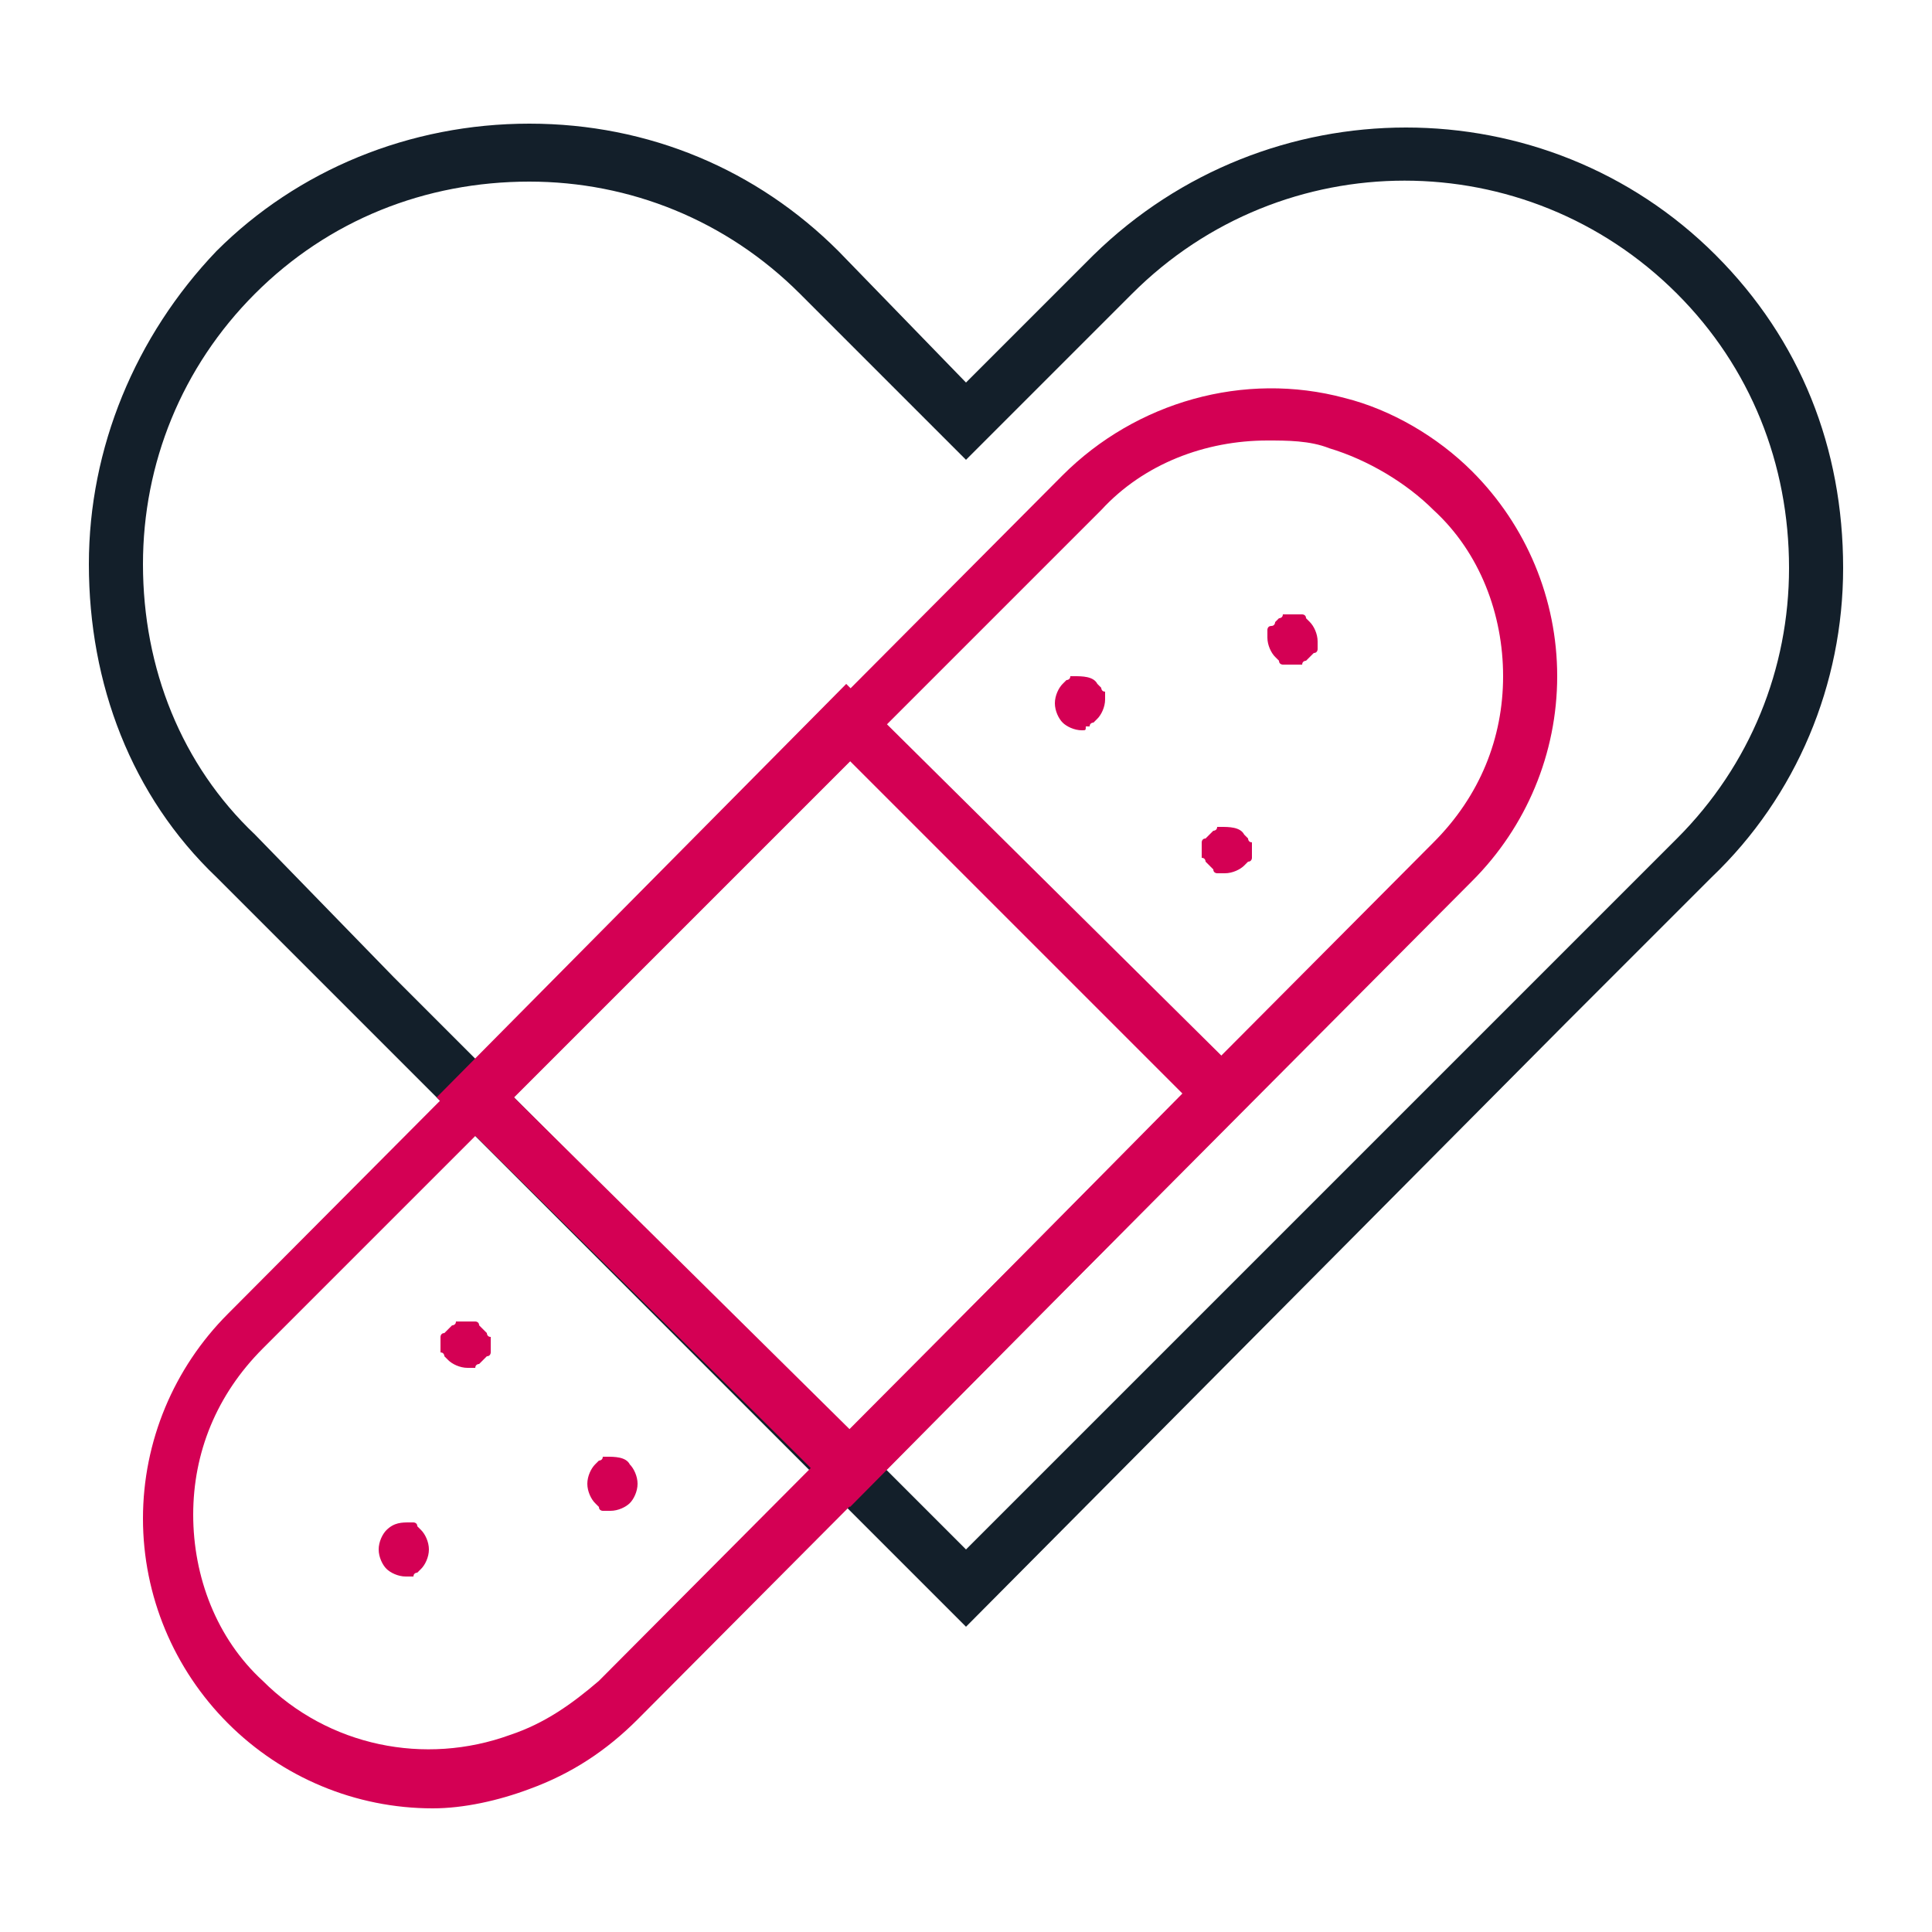 <svg xmlns="http://www.w3.org/2000/svg" xmlns:xlink="http://www.w3.org/1999/xlink" id="Layer_1" x="0px" y="0px" viewBox="0 0 50 50" style="enable-background:new 0 0 50 50;" xml:space="preserve"><style type="text/css">	.st0{fill:#131F2A;}	.st1{fill:#D40054;}</style><g id="Heart_Bandaid_2_">	<g>		<path class="st0" d="M25,41.4c-0.1,0-0.2,0-0.2-0.1l-15-15c0,0-0.1,0-0.1-0.1l-3.8-3.8c-2.1-2.1-3.2-4.8-3.2-7.8    c0-2.9,1.1-5.7,3.2-7.8c2.1-2.1,4.8-3.2,7.8-3.2c3,0,5.7,1.1,7.8,3.2l3.6,3.6l3.5-3.6c4.3-4.3,11.3-4.3,15.5,0    c2.1,2.1,3.2,4.8,3.2,7.8c0,2.9-1.1,5.7-3.2,7.8l-3.8,3.8L25.2,41.3C25.2,41.3,25.1,41.4,25,41.4z M10,25.7    C10.1,25.7,10.1,25.7,10,25.7l15,14.9l14.9-14.9l3.8-3.8c2-1.9,3.1-4.5,3.1-7.3c0-2.8-1.1-5.4-3.1-7.3c-4-4-10.6-4-14.7,0    l-3.8,3.8c-0.1,0.1-0.1,0.1-0.2,0.1c0,0,0,0,0,0c-0.1,0-0.2,0-0.2-0.1L21,7.3c-1.9-2-4.5-3-7.3-3c-2.8,0-5.4,1.1-7.3,3    c-2,2-3.1,4.6-3.1,7.3c0,2.8,1.1,5.4,3.1,7.3L10,25.7z"></path>		<path class="st0" d="M25,42.1L9.6,26.7h0l-4-4c-2.2-2.1-3.3-5-3.3-8.1c0-3,1.2-5.9,3.3-8.1c2.1-2.1,5-3.3,8.1-3.3    c3.1,0,5.9,1.2,8,3.3L25,9.9l3.3-3.3c4.5-4.4,11.7-4.4,16.1,0c2.2,2.2,3.3,5,3.3,8.1c0,3-1.2,5.9-3.4,8l-3.8,3.8L25,42.1z     M10.2,25.3L10.2,25.3L25,40.1l14.6-14.6l3.8-3.8c1.9-1.9,2.9-4.4,2.9-7c0-2.7-1-5.2-2.9-7.1c-3.9-3.9-10.2-3.9-14.1,0L25,11.9    l-4.3-4.3c-1.9-1.9-4.4-2.9-7-2.9c-2.7,0-5.2,1-7.1,2.9c-1.9,1.9-2.9,4.4-2.9,7c0,2.7,1,5.2,2.9,7L10.2,25.3z"></path>		<path class="st1" d="M11.2,46.3c-1.9,0-3.7-0.7-5-2.1c-1.4-1.3-2.1-3.1-2.1-5c0-1.9,0.7-3.7,2.1-5l21.6-21.7    c1.8-1.8,4.5-2.5,6.9-1.8c1.2,0.3,2.3,0.9,3.1,1.8l0,0c1.3,1.3,2.1,3.1,2.1,5c0,1.9-0.7,3.7-2.1,5L16.2,44.2    c-0.8,0.8-1.6,1.3-2.7,1.7C12.8,46.2,12,46.3,11.2,46.3z M32.8,11c-1.7,0-3.4,0.7-4.6,1.9L6.5,34.6c-1.2,1.2-1.9,2.9-1.9,4.6    c0,1.7,0.7,3.4,1.9,4.6c1.8,1.8,4.4,2.4,6.8,1.5c0.9-0.3,1.7-0.8,2.4-1.5l21.6-21.7c1.2-1.2,1.9-2.9,1.9-4.6    c0-1.7-0.7-3.4-1.9-4.6l0,0c-0.8-0.8-1.8-1.4-2.9-1.7C33.9,11,33.4,11,32.8,11z"></path>		<g>			<path class="st1" d="M12.1,35.4c-0.2,0-0.4-0.1-0.5-0.2c0,0-0.1-0.1-0.1-0.1c0,0,0-0.1-0.1-0.1c0,0,0-0.1,0-0.1c0,0,0-0.1,0-0.1     c0,0,0-0.1,0-0.1c0,0,0-0.1,0-0.1c0,0,0-0.1,0.1-0.1c0,0,0.1-0.1,0.1-0.1c0,0,0.1-0.1,0.1-0.1c0,0,0.1,0,0.1-0.1c0,0,0.1,0,0.1,0     c0.1,0,0.2,0,0.3,0c0,0,0.1,0,0.1,0c0,0,0.1,0,0.1,0.1c0,0,0.1,0.1,0.1,0.1c0,0,0.1,0.1,0.1,0.1c0,0,0,0.1,0.1,0.1     c0,0,0,0.1,0,0.1c0,0,0,0.1,0,0.1c0,0,0,0.1,0,0.1c0,0,0,0.1,0,0.1c0,0,0,0.1-0.1,0.1c0,0-0.1,0.1-0.1,0.1c0,0-0.1,0.1-0.1,0.1     c0,0-0.1,0-0.1,0.1c0,0-0.1,0-0.1,0C12.2,35.4,12.2,35.4,12.1,35.4z"></path>			<path class="st1" d="M15.8,39.1c0,0-0.1,0-0.1,0c0,0-0.1,0-0.1,0c0,0-0.1,0-0.1-0.1c0,0-0.1-0.1-0.1-0.1     c-0.1-0.1-0.2-0.3-0.2-0.5c0-0.2,0.1-0.4,0.2-0.5c0,0,0.1-0.1,0.1-0.1c0,0,0.1,0,0.1-0.1c0,0,0.1,0,0.1,0c0.2,0,0.5,0,0.6,0.2     c0.1,0.1,0.2,0.3,0.2,0.5c0,0.2-0.1,0.4-0.2,0.5C16.2,39,16,39.1,15.8,39.1z"></path>			<path class="st1" d="M10.5,40.8c-0.2,0-0.4-0.1-0.5-0.2c-0.1-0.1-0.2-0.3-0.2-0.5c0-0.2,0.1-0.4,0.2-0.5c0.2-0.2,0.4-0.2,0.6-0.2     c0,0,0.1,0,0.1,0c0,0,0.1,0,0.1,0.1c0,0,0.1,0.1,0.1,0.1c0.1,0.1,0.2,0.3,0.2,0.5c0,0.2-0.1,0.4-0.2,0.5c0,0-0.1,0.1-0.1,0.1     c0,0-0.1,0-0.1,0.1c0,0-0.1,0-0.1,0C10.6,40.8,10.6,40.8,10.5,40.8z"></path>		</g>		<g>			<path class="st1" d="M31.7,22.6c0,0-0.1,0-0.1,0c0,0-0.1,0-0.1,0c0,0-0.1,0-0.1-0.1c0,0-0.1-0.1-0.1-0.1c0,0-0.1-0.1-0.1-0.1     c0,0,0-0.1-0.1-0.1c0,0,0-0.1,0-0.1c0,0,0-0.1,0-0.1s0-0.1,0-0.1c0,0,0-0.1,0-0.1c0,0,0-0.1,0.1-0.1c0,0,0.1-0.1,0.1-0.1     c0,0,0.1-0.1,0.1-0.1c0,0,0.1,0,0.1-0.1c0,0,0.1,0,0.1,0c0.2,0,0.5,0,0.6,0.2c0,0,0.1,0.1,0.1,0.1s0,0.1,0.1,0.1c0,0,0,0.1,0,0.1     c0,0,0,0.1,0,0.1s0,0.1,0,0.1c0,0,0,0.1,0,0.1c0,0,0,0.1-0.1,0.1c0,0-0.1,0.1-0.1,0.1C32.1,22.5,31.9,22.6,31.7,22.6z"></path>			<path class="st1" d="M28,18.9c-0.2,0-0.4-0.1-0.5-0.2c-0.1-0.1-0.2-0.3-0.2-0.5c0-0.2,0.1-0.4,0.2-0.5c0,0,0.1-0.1,0.1-0.1     c0,0,0.1,0,0.1-0.1c0,0,0.1,0,0.1,0c0.2,0,0.5,0,0.6,0.2c0,0,0.1,0.1,0.1,0.1c0,0,0,0.1,0.1,0.1c0,0,0,0.1,0,0.1c0,0,0,0.1,0,0.1     c0,0.2-0.1,0.4-0.2,0.5c0,0-0.1,0.1-0.1,0.1c0,0-0.1,0-0.1,0.1c0,0-0.1,0-0.1,0C28.1,18.9,28.1,18.9,28,18.9z"></path>			<path class="st1" d="M33.4,17.2c0,0-0.1,0-0.1,0c0,0-0.1,0-0.1,0c0,0-0.1,0-0.1-0.1c0,0-0.1-0.1-0.1-0.1     c-0.1-0.1-0.2-0.3-0.2-0.5c0,0,0-0.1,0-0.1c0,0,0-0.1,0-0.1c0,0,0-0.1,0.1-0.1s0.1-0.1,0.1-0.1c0,0,0.1-0.1,0.1-0.1     c0,0,0.1,0,0.1-0.1c0,0,0.1,0,0.1,0c0.1,0,0.2,0,0.3,0c0,0,0.1,0,0.1,0c0,0,0.1,0,0.1,0.1c0,0,0.1,0.1,0.1,0.1     c0.1,0.1,0.2,0.3,0.2,0.5c0,0,0,0.1,0,0.1c0,0,0,0.1,0,0.1c0,0,0,0.1-0.1,0.1c0,0-0.1,0.1-0.1,0.1c0,0-0.1,0.1-0.1,0.1     c0,0-0.1,0-0.1,0.1c0,0-0.1,0-0.1,0C33.5,17.2,33.4,17.2,33.4,17.2z"></path>		</g>		<path class="st1" d="M11.2,46.8c-2,0-3.9-0.8-5.3-2.2c-1.4-1.4-2.2-3.3-2.2-5.3c0-2,0.8-3.9,2.2-5.3l21.6-21.7    c1.9-1.9,4.7-2.7,7.3-2c1.2,0.3,2.4,1,3.3,1.9c1.4,1.4,2.2,3.3,2.2,5.3c0,2-0.8,3.9-2.2,5.3L16.5,44.5c-0.8,0.8-1.7,1.4-2.8,1.8    C12.9,46.6,12,46.8,11.2,46.8z M32.8,11.4c-1.6,0-3.2,0.6-4.3,1.8L6.8,34.9c-1.2,1.2-1.8,2.7-1.8,4.3c0,1.6,0.6,3.2,1.8,4.3    c1.7,1.7,4.2,2.2,6.4,1.4c0.9-0.3,1.6-0.8,2.3-1.4l21.6-21.7c1.2-1.2,1.8-2.7,1.8-4.3c0-1.6-0.6-3.2-1.8-4.3v0    c-0.7-0.7-1.7-1.3-2.7-1.6C33.9,11.4,33.3,11.4,32.8,11.4z"></path>		<path class="st1" d="M22,39L11.3,28.4l10.6-10.7l10.7,10.6L22,39z M13.3,28.4L22,37l8.6-8.7L22,19.7L13.3,28.4z"></path>	</g></g></svg>